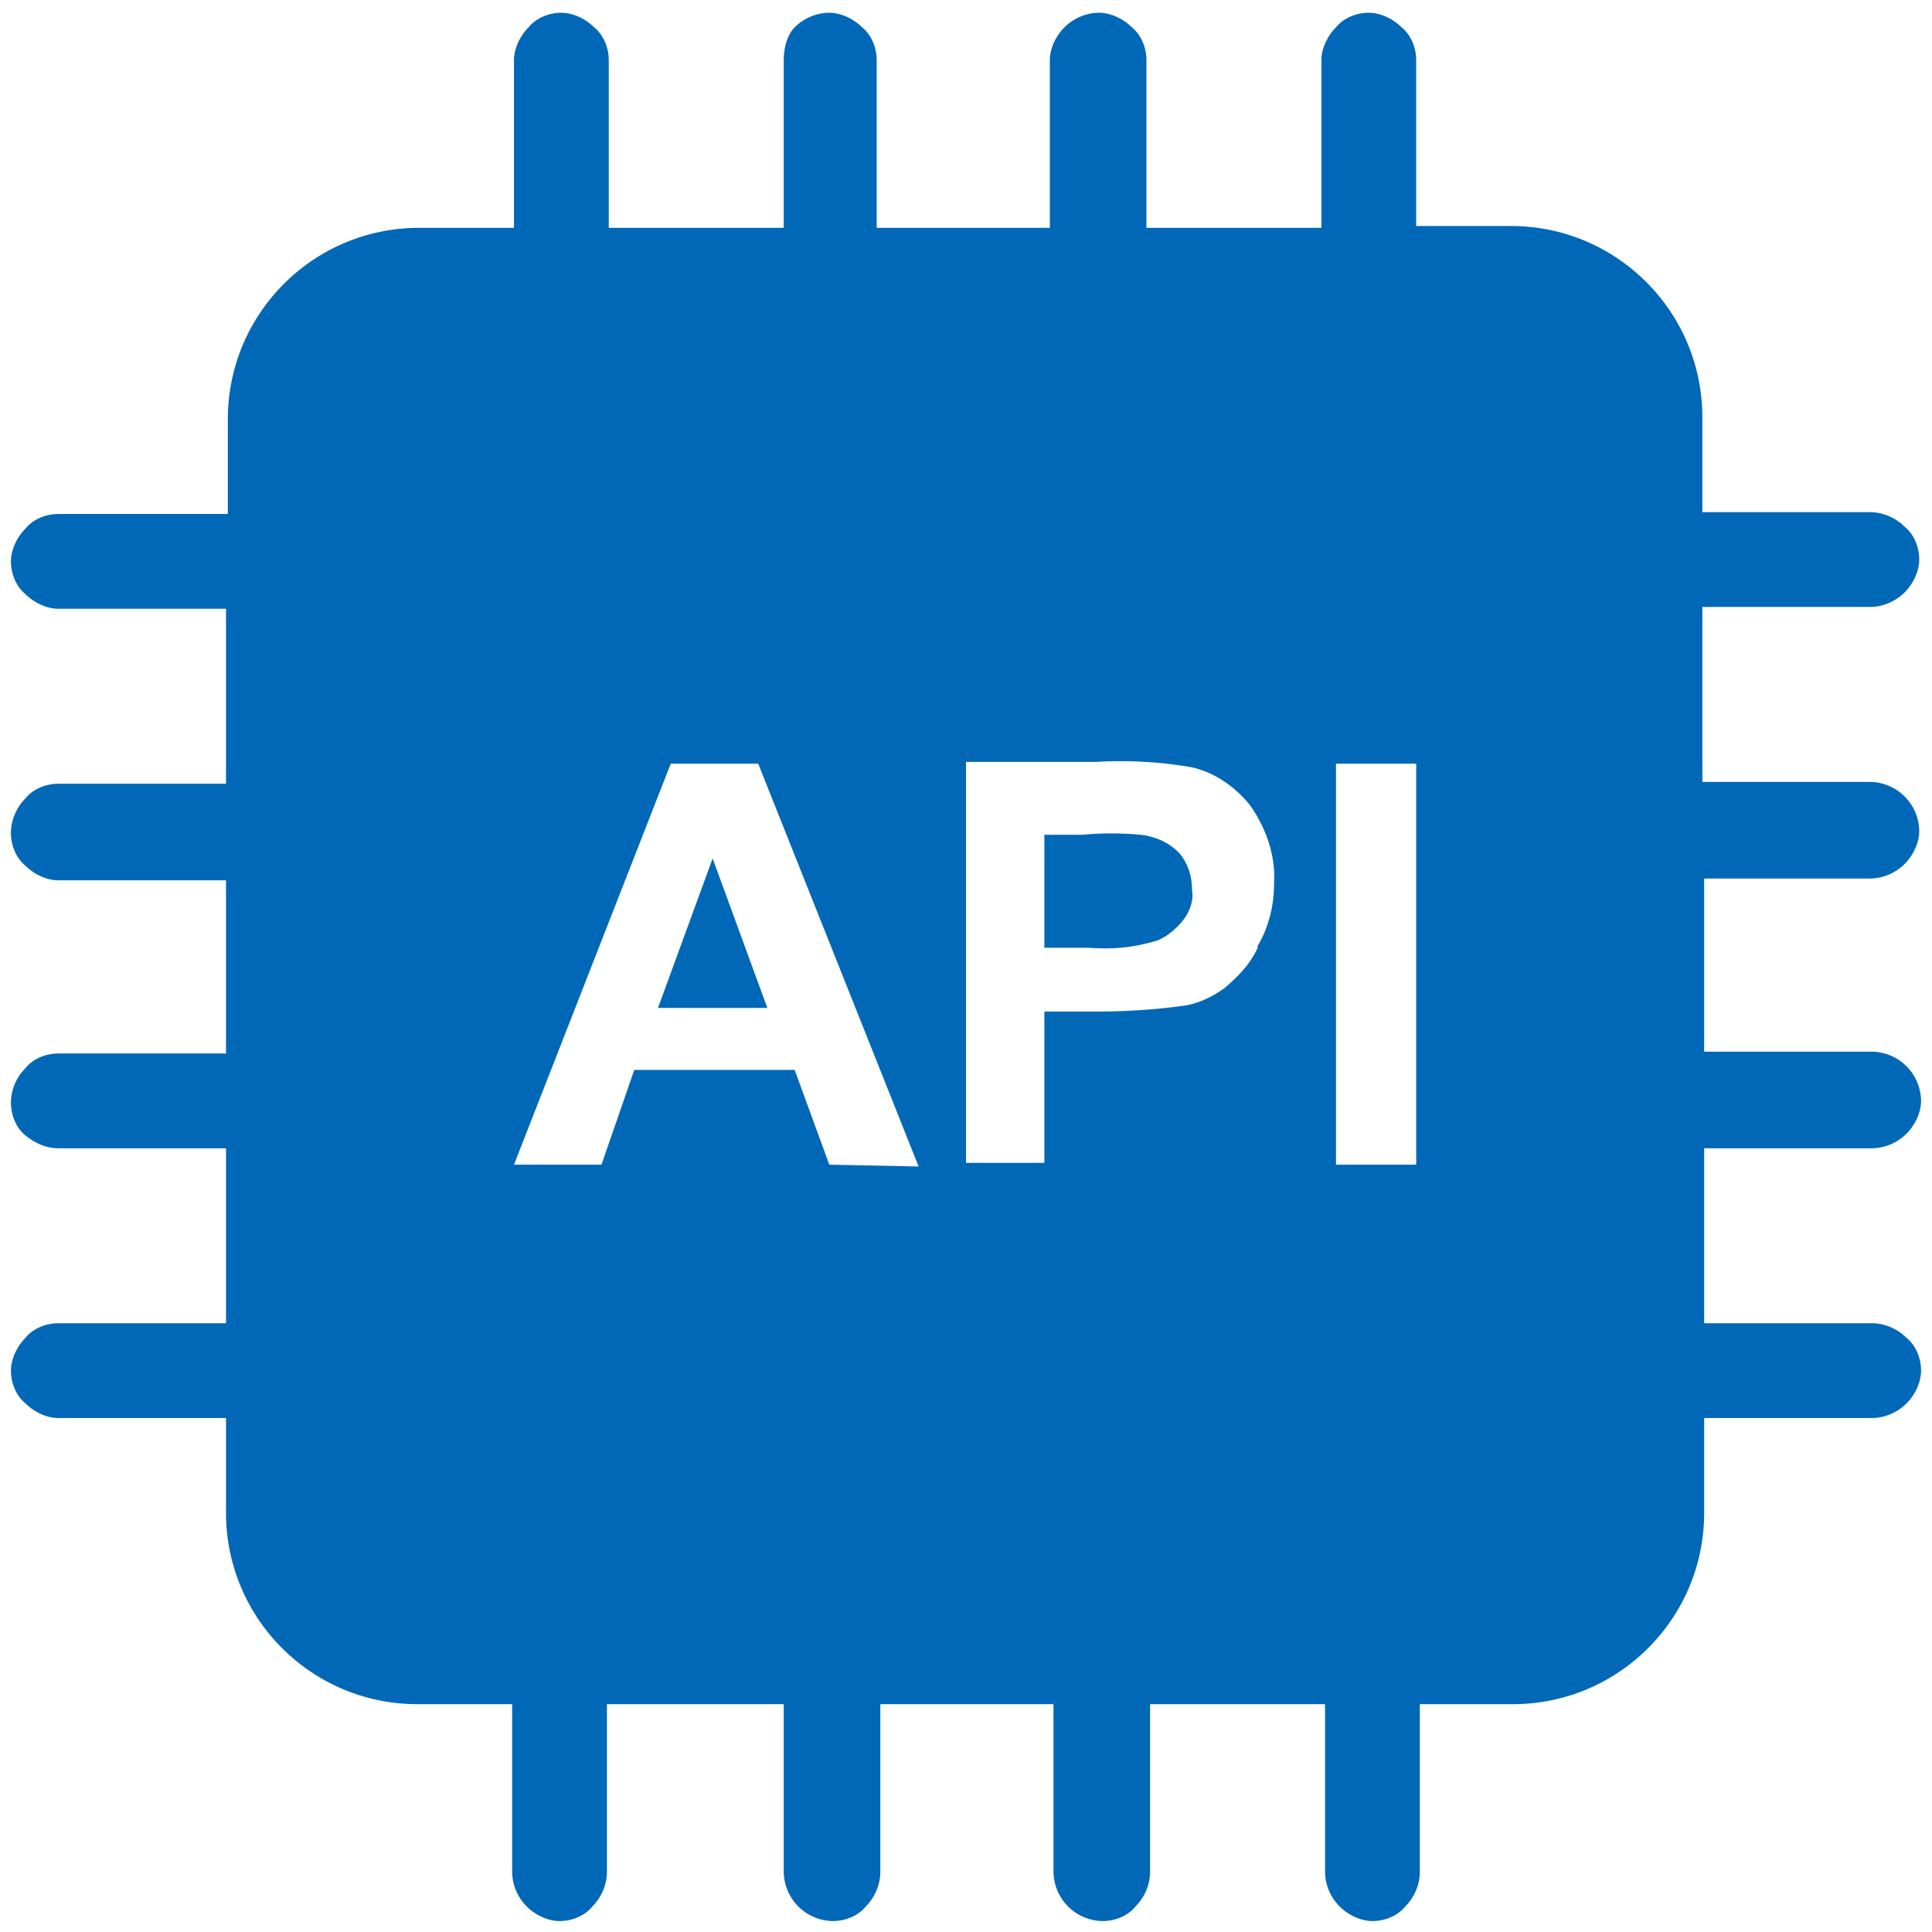 <?xml version="1.0" standalone="no"?><!DOCTYPE svg PUBLIC "-//W3C//DTD SVG 1.1//EN" "http://www.w3.org/Graphics/SVG/1.1/DTD/svg11.dtd"><svg t="1739510540539" class="icon" viewBox="0 0 1024 1024" version="1.1" xmlns="http://www.w3.org/2000/svg" p-id="6411" xmlns:xlink="http://www.w3.org/1999/xlink" width="200" height="200"><path d="M991.155 465.63c6.762 0 13.525-2.898 18.355-7.728s7.728-11.592 7.728-17.389a26.392 26.392 0 0 0-26.083-26.083h-88.875v-92.74h88.875c6.762 0 13.525-2.898 18.355-7.728s7.728-11.592 7.728-17.389c0-6.762-2.898-13.525-7.728-17.389-4.83-4.83-11.592-7.728-18.355-7.728h-88.875v-50.234c0-56.03-45.404-101.434-101.434-101.434h-50.234V31.879c0-6.762-2.898-13.525-7.728-17.389-4.83-4.83-11.592-7.728-17.389-7.728-6.762 0-13.525 2.898-17.389 7.728-4.83 4.83-7.728 11.592-7.728 17.389v88.875h-92.74V31.879c0-6.762-2.898-13.525-7.728-17.389-4.83-4.83-11.592-7.728-17.389-7.728-6.762 0-13.525 2.898-18.355 7.728s-7.728 11.592-7.728 17.389v88.875h-91.774V31.879c0-6.762-2.898-13.525-7.728-17.389-4.83-4.83-11.592-7.728-17.389-7.728-6.762 0-13.525 2.898-18.355 7.728-3.864 3.864-5.796 10.626-5.796 17.389v88.875h-92.74V31.879c0-6.762-2.898-13.525-7.728-17.389-4.83-4.83-11.592-7.728-17.389-7.728-6.762 0-13.525 2.898-17.389 7.728-4.83 4.83-7.728 11.592-7.728 17.389v88.875H222.189c-56.03 0-101.434 45.404-101.434 101.434v50.234H30.913c-6.762 0-13.525 2.898-17.389 7.728-4.83 4.83-7.728 11.592-7.728 17.389 0 6.762 2.898 13.525 7.728 17.389 4.83 4.83 11.592 7.728 17.389 7.728h88.875V415.396H30.913c-6.762 0-13.525 2.898-17.389 7.728-4.83 4.83-7.728 11.592-7.728 18.355s2.898 13.525 7.728 17.389c4.83 4.83 11.592 7.728 17.389 7.728h88.875v91.774H30.913c-6.762 0-13.525 2.898-17.389 7.728-4.83 4.83-7.728 11.592-7.728 18.355s2.898 13.525 7.728 17.389c4.83 3.864 10.626 6.762 17.389 6.762h88.875v92.74H30.913c-6.762 0-13.525 2.898-17.389 7.728-4.83 4.83-7.728 11.592-7.728 17.389 0 6.762 2.898 13.525 7.728 17.389 4.83 4.83 11.592 7.728 17.389 7.728h88.875V801.811c0 56.03 45.404 101.434 101.434 101.434h50.234v88.875c0 6.762 2.898 13.525 7.728 18.355s11.592 7.728 17.389 7.728c6.762 0 13.525-2.898 17.389-7.728 4.83-4.83 7.728-11.592 7.728-18.355v-88.875H415.396v88.875a26.392 26.392 0 0 0 26.083 26.083c6.762 0 13.525-2.898 17.389-7.728 4.83-4.83 7.728-11.592 7.728-18.355v-88.875h91.774v88.875a26.392 26.392 0 0 0 26.083 26.083c6.762 0 13.525-2.898 17.389-7.728 4.83-4.83 7.728-11.592 7.728-18.355v-88.875h92.74v88.875c0 6.762 2.898 13.525 7.728 18.355s11.592 7.728 17.389 7.728c6.762 0 13.525-2.898 17.389-7.728 4.83-4.83 7.728-11.592 7.728-18.355v-88.875H801.811c56.03 0 101.434-45.404 101.434-101.434v-50.234h88.875c6.762 0 13.525-2.898 18.355-7.728s7.728-11.592 7.728-17.389c0-6.762-2.898-13.525-7.728-17.389-4.83-4.83-11.592-7.728-18.355-7.728h-88.875V608.604h88.875c6.762 0 13.525-2.898 18.355-7.728s7.728-11.592 7.728-17.389a26.392 26.392 0 0 0-26.083-26.083h-88.875v-91.774h87.909zM750.611 617.298h-42.506v-212.528h42.506v212.528z m-311.064 0l-18.355-50.234h-85.011L318.792 617.298h-46.37l83.079-212.528h46.37L486.883 618.264l-47.336-0.966zM666.566 502.34c-3.864 8.694-10.626 15.457-17.389 21.253-6.762 4.83-14.491 8.694-23.185 9.66-14.491 1.932-29.947 2.898-44.438 2.898h-28.015v80.181H512v-212.528h69.555c16.423-0.966 33.811 0 50.234 2.898 12.558 2.898 23.185 10.626 30.913 20.287 8.694 12.558 13.525 27.049 12.558 41.54 0 11.592-2.898 23.185-8.694 32.845v0.966z m0 0" p-id="6412" fill="#0068B7"></path><path d="M348.74 534.219h57.962l-28.981-79.215-28.981 79.215z m256-91.774c-10.626-0.966-21.253-0.966-30.913 0h-20.287V502.34h23.185c12.558 0.966 24.151 0 36.709-3.864 4.83-1.932 9.66-5.796 13.525-10.626 3.864-4.83 5.796-10.626 4.83-16.423 0-6.762-1.932-13.525-6.762-19.321-5.796-5.796-12.558-8.694-20.287-9.66z m0 0" p-id="6413" fill="#0068B7"></path></svg>